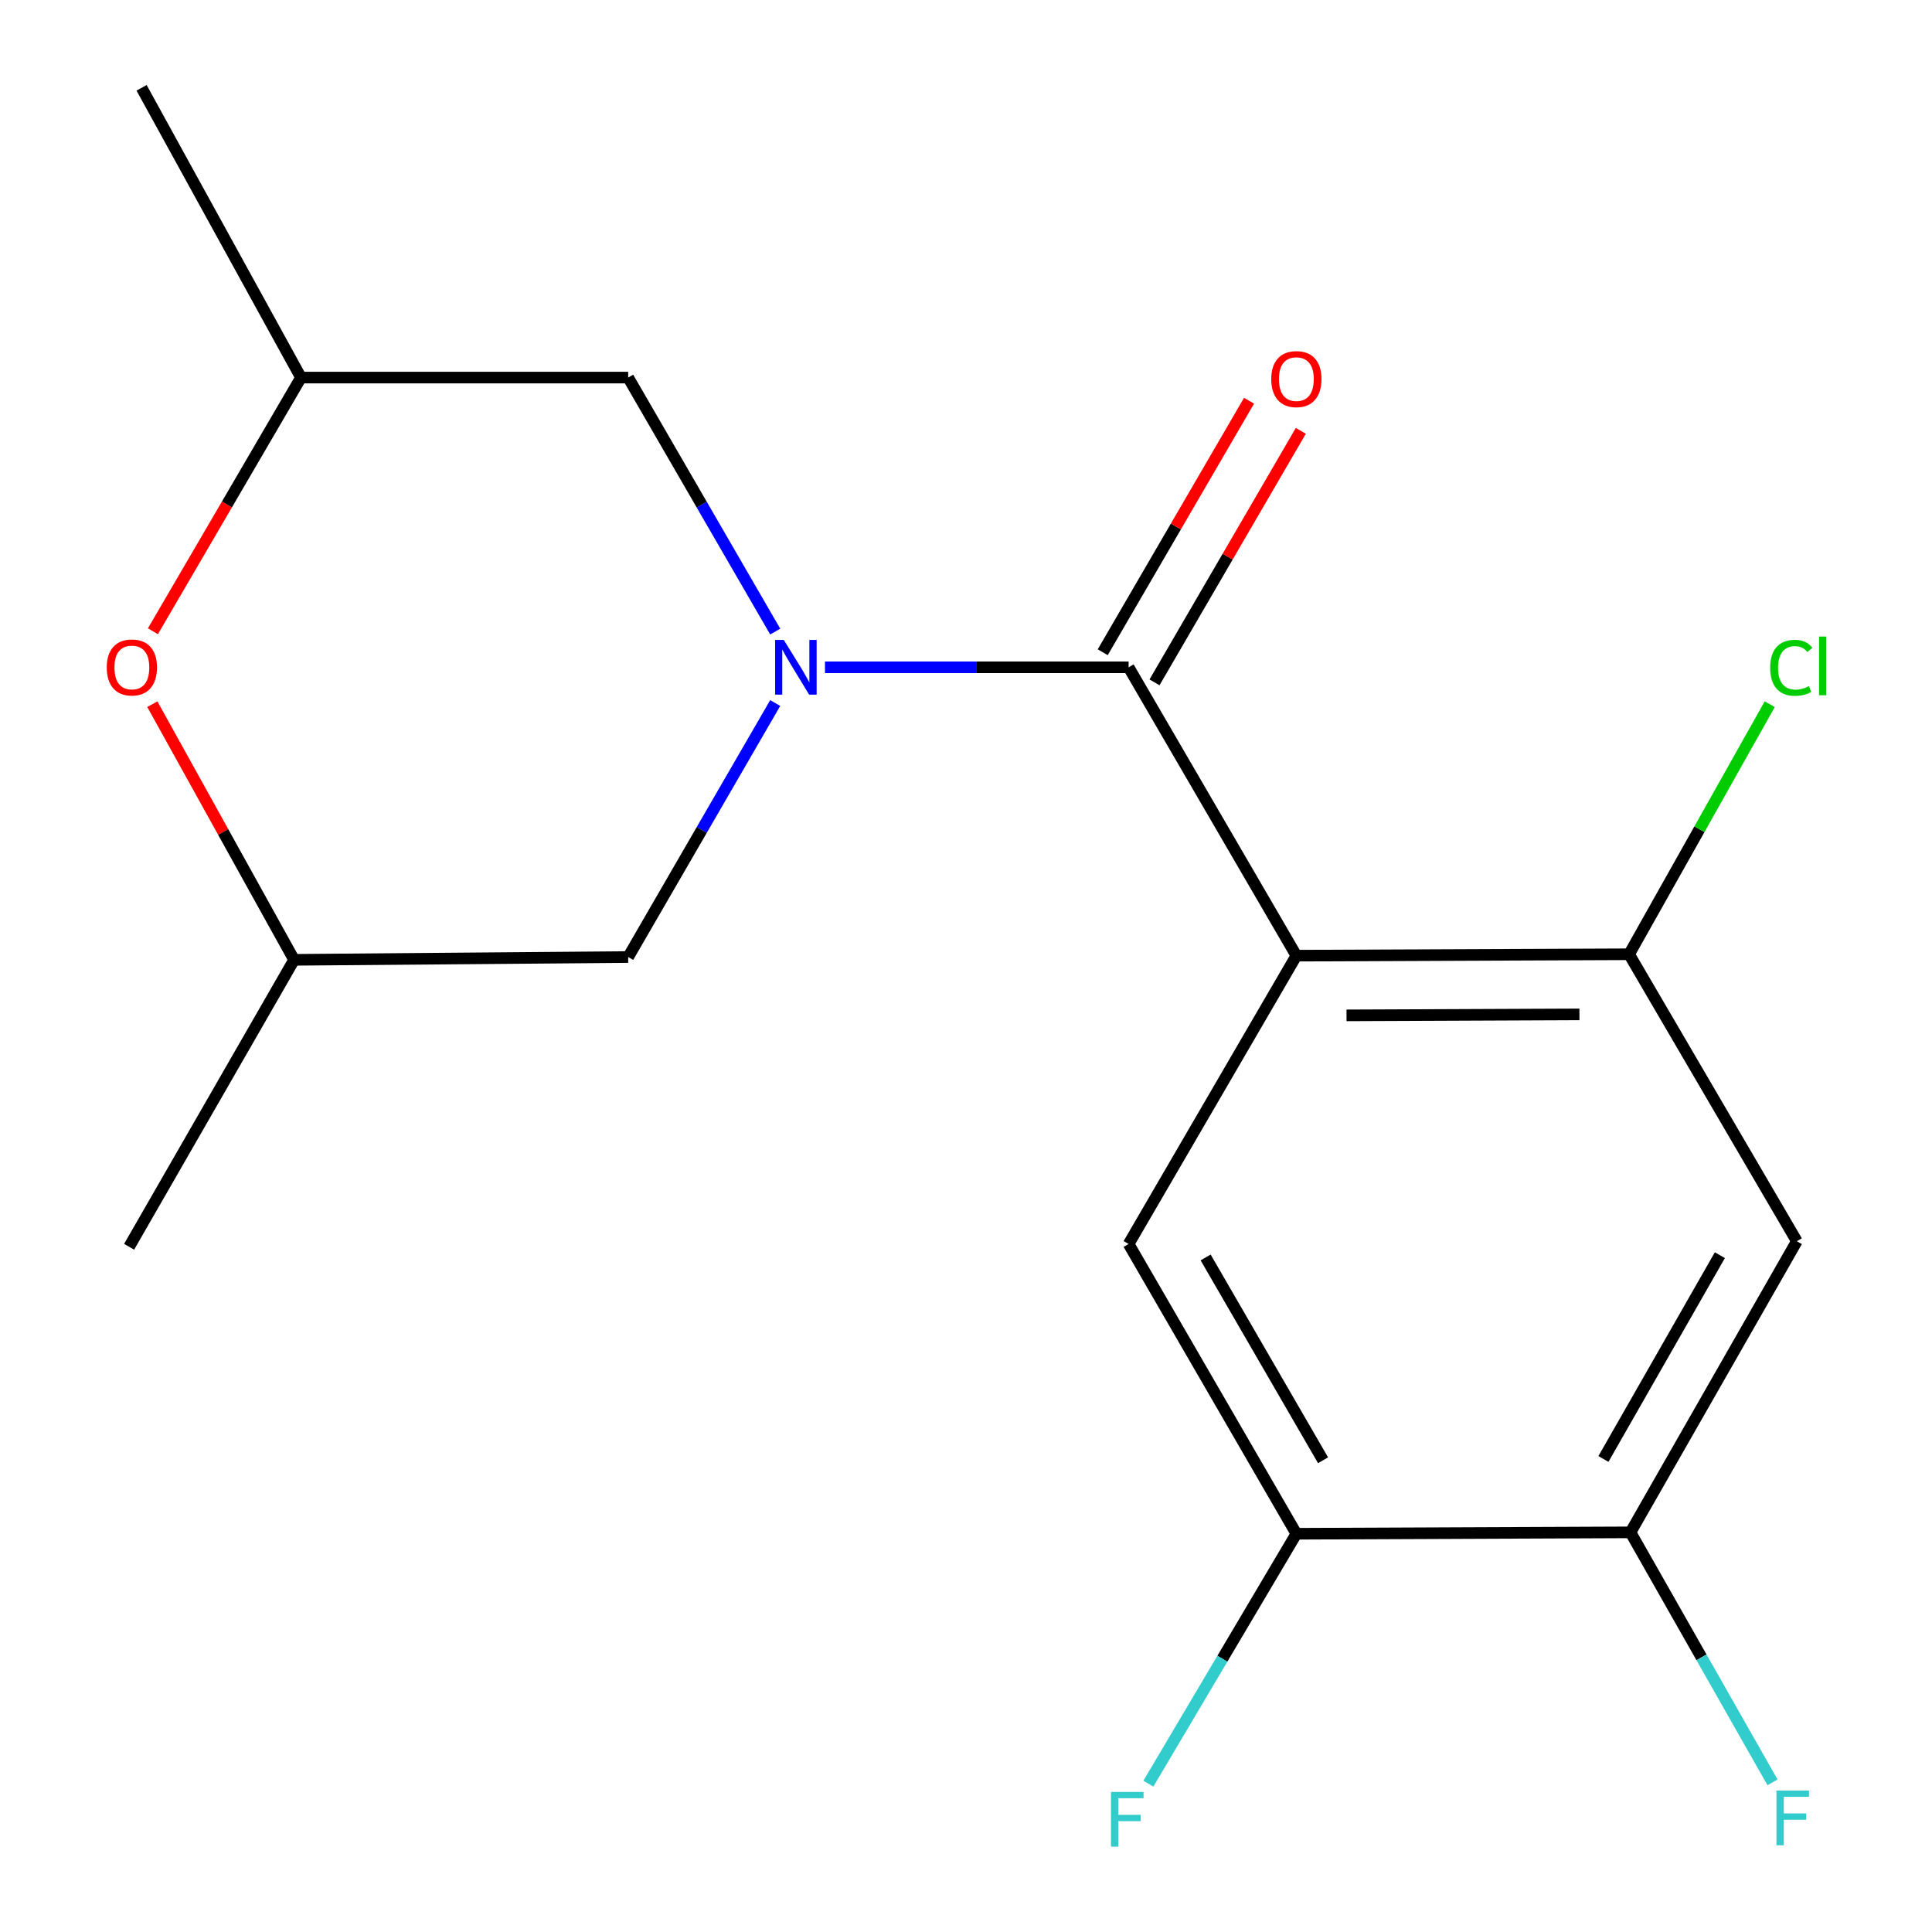 <?xml version='1.0' encoding='iso-8859-1'?>
<svg version='1.1' baseProfile='full'
              xmlns='http://www.w3.org/2000/svg'
                      xmlns:rdkit='http://www.rdkit.org/xml'
                      xmlns:xlink='http://www.w3.org/1999/xlink'
                  xml:space='preserve'
width='1000px' height='1000px' viewBox='0 0 1000 1000'>
<!-- END OF HEADER -->
<rect style='opacity:1.0;fill:#FFFFFF;stroke:none' width='1000' height='1000' x='0' y='0'> </rect>
<path class='bond-1' d='M 670.997,494.65 L 584.172,345.395' style='fill:none;fill-rule:evenodd;stroke:#000000;stroke-width:6px;stroke-linecap:butt;stroke-linejoin:miter;stroke-opacity:1' />
<path class='bond-2' d='M 670.997,494.65 L 843.216,493.927' style='fill:none;fill-rule:evenodd;stroke:#000000;stroke-width:6px;stroke-linecap:butt;stroke-linejoin:miter;stroke-opacity:1' />
<path class='bond-2' d='M 696.96,525.55 L 817.513,525.044' style='fill:none;fill-rule:evenodd;stroke:#000000;stroke-width:6px;stroke-linecap:butt;stroke-linejoin:miter;stroke-opacity:1' />
<path class='bond-3' d='M 670.997,494.65 L 584.172,643.888' style='fill:none;fill-rule:evenodd;stroke:#000000;stroke-width:6px;stroke-linecap:butt;stroke-linejoin:miter;stroke-opacity:1' />
<path class='bond-0' d='M 426.999,345.395 L 505.585,345.395' style='fill:none;fill-rule:evenodd;stroke:#0000FF;stroke-width:6px;stroke-linecap:butt;stroke-linejoin:miter;stroke-opacity:1' />
<path class='bond-0' d='M 505.585,345.395 L 584.172,345.395' style='fill:none;fill-rule:evenodd;stroke:#000000;stroke-width:6px;stroke-linecap:butt;stroke-linejoin:miter;stroke-opacity:1' />
<path class='bond-8' d='M 401.249,363.887 L 363.198,429.622' style='fill:none;fill-rule:evenodd;stroke:#0000FF;stroke-width:6px;stroke-linecap:butt;stroke-linejoin:miter;stroke-opacity:1' />
<path class='bond-8' d='M 363.198,429.622 L 325.146,495.357' style='fill:none;fill-rule:evenodd;stroke:#000000;stroke-width:6px;stroke-linecap:butt;stroke-linejoin:miter;stroke-opacity:1' />
<path class='bond-9' d='M 401.249,326.903 L 363.198,261.168' style='fill:none;fill-rule:evenodd;stroke:#0000FF;stroke-width:6px;stroke-linecap:butt;stroke-linejoin:miter;stroke-opacity:1' />
<path class='bond-9' d='M 363.198,261.168 L 325.146,195.433' style='fill:none;fill-rule:evenodd;stroke:#000000;stroke-width:6px;stroke-linecap:butt;stroke-linejoin:miter;stroke-opacity:1' />
<path class='bond-10' d='M 597.574,353.191 L 635.437,288.102' style='fill:none;fill-rule:evenodd;stroke:#000000;stroke-width:6px;stroke-linecap:butt;stroke-linejoin:miter;stroke-opacity:1' />
<path class='bond-10' d='M 635.437,288.102 L 673.301,223.012' style='fill:none;fill-rule:evenodd;stroke:#FF0000;stroke-width:6px;stroke-linecap:butt;stroke-linejoin:miter;stroke-opacity:1' />
<path class='bond-10' d='M 570.77,337.599 L 608.634,272.51' style='fill:none;fill-rule:evenodd;stroke:#000000;stroke-width:6px;stroke-linecap:butt;stroke-linejoin:miter;stroke-opacity:1' />
<path class='bond-10' d='M 608.634,272.51 L 646.498,207.42' style='fill:none;fill-rule:evenodd;stroke:#FF0000;stroke-width:6px;stroke-linecap:butt;stroke-linejoin:miter;stroke-opacity:1' />
<path class='bond-4' d='M 843.216,493.927 L 930.04,642.458' style='fill:none;fill-rule:evenodd;stroke:#000000;stroke-width:6px;stroke-linecap:butt;stroke-linejoin:miter;stroke-opacity:1' />
<path class='bond-13' d='M 843.216,493.927 L 879.615,429.21' style='fill:none;fill-rule:evenodd;stroke:#000000;stroke-width:6px;stroke-linecap:butt;stroke-linejoin:miter;stroke-opacity:1' />
<path class='bond-13' d='M 879.615,429.21 L 916.015,364.492' style='fill:none;fill-rule:evenodd;stroke:#00CC00;stroke-width:6px;stroke-linecap:butt;stroke-linejoin:miter;stroke-opacity:1' />
<path class='bond-5' d='M 584.172,643.888 L 670.997,793.867' style='fill:none;fill-rule:evenodd;stroke:#000000;stroke-width:6px;stroke-linecap:butt;stroke-linejoin:miter;stroke-opacity:1' />
<path class='bond-5' d='M 624.032,650.849 L 684.809,755.834' style='fill:none;fill-rule:evenodd;stroke:#000000;stroke-width:6px;stroke-linecap:butt;stroke-linejoin:miter;stroke-opacity:1' />
<path class='bond-18' d='M 930.04,642.458 L 843.939,793.144' style='fill:none;fill-rule:evenodd;stroke:#000000;stroke-width:6px;stroke-linecap:butt;stroke-linejoin:miter;stroke-opacity:1' />
<path class='bond-18' d='M 890.201,649.677 L 829.931,755.157' style='fill:none;fill-rule:evenodd;stroke:#000000;stroke-width:6px;stroke-linecap:butt;stroke-linejoin:miter;stroke-opacity:1' />
<path class='bond-6' d='M 670.997,793.867 L 843.939,793.144' style='fill:none;fill-rule:evenodd;stroke:#000000;stroke-width:6px;stroke-linecap:butt;stroke-linejoin:miter;stroke-opacity:1' />
<path class='bond-14' d='M 670.997,793.867 L 632.696,858.544' style='fill:none;fill-rule:evenodd;stroke:#000000;stroke-width:6px;stroke-linecap:butt;stroke-linejoin:miter;stroke-opacity:1' />
<path class='bond-14' d='M 632.696,858.544 L 594.394,923.221' style='fill:none;fill-rule:evenodd;stroke:#33CCCC;stroke-width:6px;stroke-linecap:butt;stroke-linejoin:miter;stroke-opacity:1' />
<path class='bond-15' d='M 843.939,793.144 L 880.692,857.843' style='fill:none;fill-rule:evenodd;stroke:#000000;stroke-width:6px;stroke-linecap:butt;stroke-linejoin:miter;stroke-opacity:1' />
<path class='bond-15' d='M 880.692,857.843 L 917.446,922.542' style='fill:none;fill-rule:evenodd;stroke:#33CCCC;stroke-width:6px;stroke-linecap:butt;stroke-linejoin:miter;stroke-opacity:1' />
<path class='bond-7' d='M 78.842,364.483 L 115.531,430.643' style='fill:none;fill-rule:evenodd;stroke:#FF0000;stroke-width:6px;stroke-linecap:butt;stroke-linejoin:miter;stroke-opacity:1' />
<path class='bond-7' d='M 115.531,430.643 L 152.221,496.804' style='fill:none;fill-rule:evenodd;stroke:#000000;stroke-width:6px;stroke-linecap:butt;stroke-linejoin:miter;stroke-opacity:1' />
<path class='bond-19' d='M 79.148,326.734 L 117.468,261.084' style='fill:none;fill-rule:evenodd;stroke:#FF0000;stroke-width:6px;stroke-linecap:butt;stroke-linejoin:miter;stroke-opacity:1' />
<path class='bond-19' d='M 117.468,261.084 L 155.787,195.433' style='fill:none;fill-rule:evenodd;stroke:#000000;stroke-width:6px;stroke-linecap:butt;stroke-linejoin:miter;stroke-opacity:1' />
<path class='bond-11' d='M 325.146,495.357 L 152.221,496.804' style='fill:none;fill-rule:evenodd;stroke:#000000;stroke-width:6px;stroke-linecap:butt;stroke-linejoin:miter;stroke-opacity:1' />
<path class='bond-12' d='M 325.146,195.433 L 155.787,195.433' style='fill:none;fill-rule:evenodd;stroke:#000000;stroke-width:6px;stroke-linecap:butt;stroke-linejoin:miter;stroke-opacity:1' />
<path class='bond-16' d='M 152.221,496.804 L 66.826,645.335' style='fill:none;fill-rule:evenodd;stroke:#000000;stroke-width:6px;stroke-linecap:butt;stroke-linejoin:miter;stroke-opacity:1' />
<path class='bond-17' d='M 155.787,195.433 L 73.286,45.455' style='fill:none;fill-rule:evenodd;stroke:#000000;stroke-width:6px;stroke-linecap:butt;stroke-linejoin:miter;stroke-opacity:1' />
<path  class='atom-1' d='M 405.693 331.235
L 414.973 346.235
Q 415.893 347.715, 417.373 350.395
Q 418.853 353.075, 418.933 353.235
L 418.933 331.235
L 422.693 331.235
L 422.693 359.555
L 418.813 359.555
L 408.853 343.155
Q 407.693 341.235, 406.453 339.035
Q 405.253 336.835, 404.893 336.155
L 404.893 359.555
L 401.213 359.555
L 401.213 331.235
L 405.693 331.235
' fill='#0000FF'/>
<path  class='atom-8' d='M 55.256 345.475
Q 55.256 338.675, 58.616 334.875
Q 61.976 331.075, 68.256 331.075
Q 74.536 331.075, 77.896 334.875
Q 81.256 338.675, 81.256 345.475
Q 81.256 352.355, 77.856 356.275
Q 74.456 360.155, 68.256 360.155
Q 62.016 360.155, 58.616 356.275
Q 55.256 352.395, 55.256 345.475
M 68.256 356.955
Q 72.576 356.955, 74.896 354.075
Q 77.256 351.155, 77.256 345.475
Q 77.256 339.915, 74.896 337.115
Q 72.576 334.275, 68.256 334.275
Q 63.936 334.275, 61.576 337.075
Q 59.256 339.875, 59.256 345.475
Q 59.256 351.195, 61.576 354.075
Q 63.936 356.955, 68.256 356.955
' fill='#FF0000'/>
<path  class='atom-11' d='M 657.997 196.22
Q 657.997 189.42, 661.357 185.62
Q 664.717 181.82, 670.997 181.82
Q 677.277 181.82, 680.637 185.62
Q 683.997 189.42, 683.997 196.22
Q 683.997 203.1, 680.597 207.02
Q 677.197 210.9, 670.997 210.9
Q 664.757 210.9, 661.357 207.02
Q 657.997 203.14, 657.997 196.22
M 670.997 207.7
Q 675.317 207.7, 677.637 204.82
Q 679.997 201.9, 679.997 196.22
Q 679.997 190.66, 677.637 187.86
Q 675.317 185.02, 670.997 185.02
Q 666.677 185.02, 664.317 187.82
Q 661.997 190.62, 661.997 196.22
Q 661.997 201.94, 664.317 204.82
Q 666.677 207.7, 670.997 207.7
' fill='#FF0000'/>
<path  class='atom-14' d='M 916.243 345.651
Q 916.243 338.611, 919.523 334.931
Q 922.843 331.211, 929.123 331.211
Q 934.963 331.211, 938.083 335.331
L 935.443 337.491
Q 933.163 334.491, 929.123 334.491
Q 924.843 334.491, 922.563 337.371
Q 920.323 340.211, 920.323 345.651
Q 920.323 351.251, 922.643 354.131
Q 925.003 357.011, 929.563 357.011
Q 932.683 357.011, 936.323 355.131
L 937.443 358.131
Q 935.963 359.091, 933.723 359.651
Q 931.483 360.211, 929.003 360.211
Q 922.843 360.211, 919.523 356.451
Q 916.243 352.691, 916.243 345.651
' fill='#00CC00'/>
<path  class='atom-14' d='M 941.523 329.491
L 945.203 329.491
L 945.203 359.851
L 941.523 359.851
L 941.523 329.491
' fill='#00CC00'/>
<path  class='atom-15' d='M 575.046 927.515
L 591.886 927.515
L 591.886 930.755
L 578.846 930.755
L 578.846 939.355
L 590.446 939.355
L 590.446 942.635
L 578.846 942.635
L 578.846 955.835
L 575.046 955.835
L 575.046 927.515
' fill='#33CCCC'/>
<path  class='atom-16' d='M 919.484 926.792
L 936.324 926.792
L 936.324 930.032
L 923.284 930.032
L 923.284 938.632
L 934.884 938.632
L 934.884 941.912
L 923.284 941.912
L 923.284 955.112
L 919.484 955.112
L 919.484 926.792
' fill='#33CCCC'/>
</svg>
